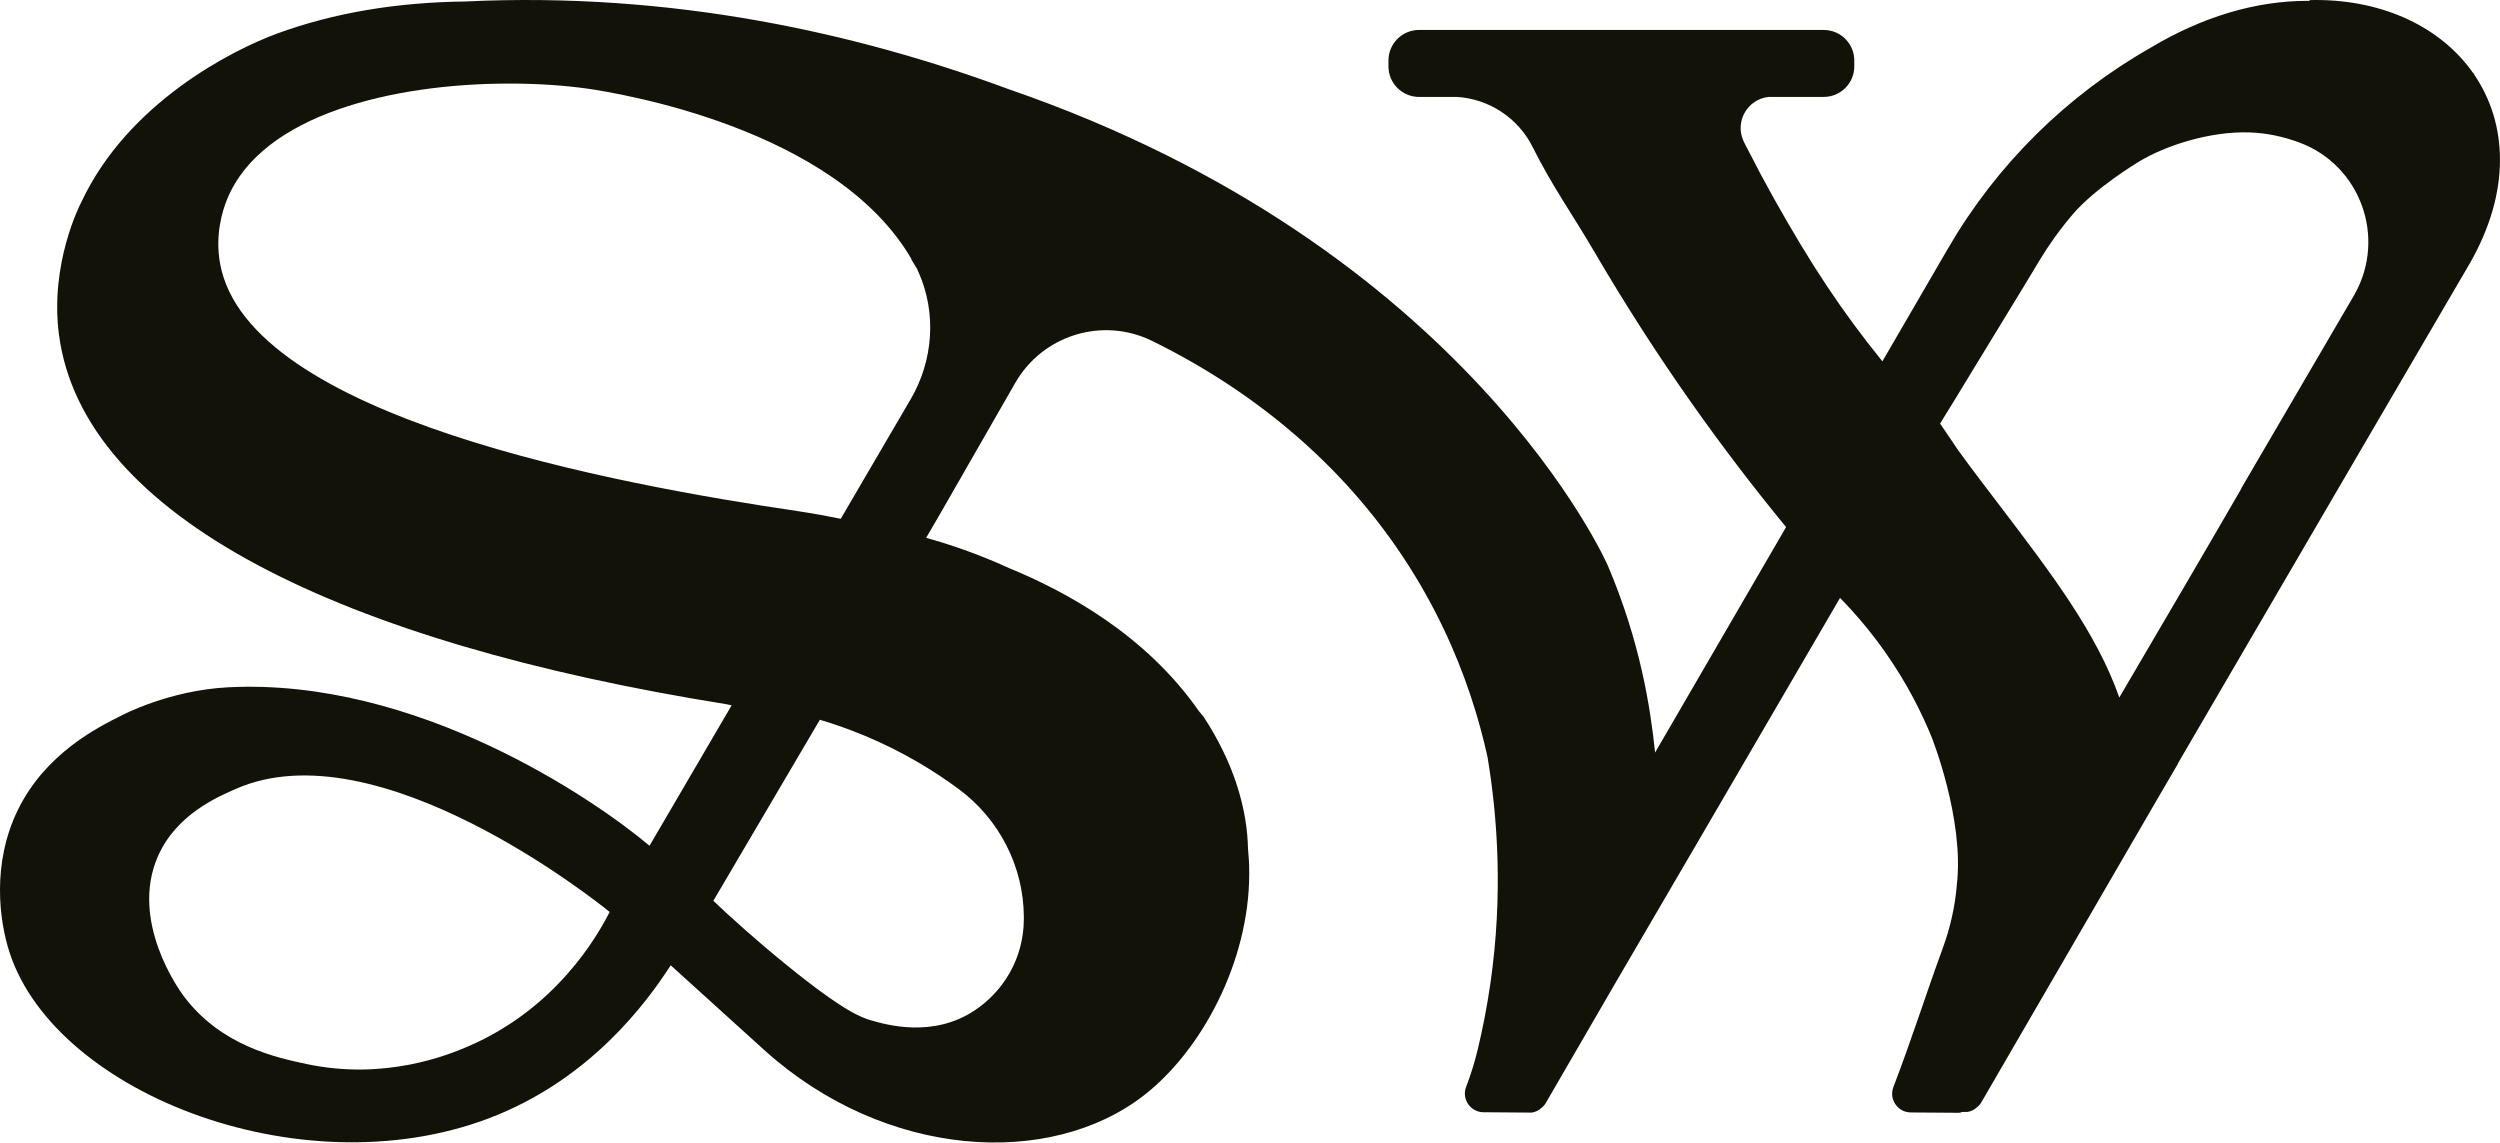 <svg viewBox="0 0 1817.62 830.66" xmlns="http://www.w3.org/2000/svg" data-name="Calque 1" id="Calque_1">
  <defs>
    <style>
      .cls-1 {
        fill: #131209;
      }
    </style>
  </defs>
  <path d="M1799.24,54.77c-.29-.57-.58-1.13-.88-1.69-.07.04-.13.08-.2.12-22.88-32.71-64.2-53.2-114.42-53.2-1.4,0-2.81.02-4.21.05-.23.19-.44.38-.66.57-.38,0-.75-.01-1.14-.01-38.23,0-76.92,11.85-113.91,33.96-61.23,34.74-112.13,85.12-147.49,145.98-15.91,27.39-31.83,54.77-47.74,82.16-29.58-36.63-51.51-69.59-79.09-118.81-6.47-11.55-12.55-22.98-18.26-34.28-.02-.02-.03-.04-.03-.06-1.41-2.47-2.68-4.94-3.75-7.39-6.23-14.25,3.36-30.11,18.36-31.71h40.11c12.27,0,22.22-9.95,22.22-22.22v-4.25c0-10.68-7.53-19.59-17.57-21.73-1.5-.32-3.05-.49-4.65-.49h-294.23c-12.28,0-22.23,9.95-22.23,22.22v4.25c0,12.27,9.95,22.22,22.23,22.22h27.57c23.43,1.48,44.47,15.28,55.05,36.47,14.37,28.77,27.97,47.25,45.63,77.44,44.69,76.39,92.26,142.44,138.62,198.85l-95.24,163.91c-3.44-32.94-10.81-80.53-34.46-136.15,0,0-101.1-230.94-435.73-346.21C623.91,24.39,489.52-6.23,337.93,1.09c-24.29.28-48.02,2.28-70.94,6.15-.12.01-.24.02-.37.04v.02c-22.65,3.85-44.53,9.51-65.37,17.19-32.15,11.83-108.25,50.12-142.08,122.4-1.02,1.8-23.02,44.88-16.33,96.2,17.37,133.23,205.8,224.22,485.37,268.92,1.24.27,2.48.55,3.71.83-19.89,34.02-39.79,68.04-59.68,102.06-40.76-34.3-169.61-122.17-306.26-115.21-43.26,2.2-77.37,20.39-77.37,20.39-17.21,8.54-55.6,27.58-75.75,69.04-18.8,38.67-13.55,80.04-5.84,103.59,33.95,103.71,217.88,174.31,355.01,117.74,67.48-27.85,106.95-79.6,125.6-108.63,22.83,20.68,45.66,41.36,68.49,62.03,87.7,78.8,207.5,85.7,275.91,32.26,41.62-32.51,76.17-96.69,76.23-160.94.01-7.57-.47-13.85-.9-18.18-.24-11.74-2.03-28.4-8.82-48.42-2.43-7.18-5.51-14.79-9.4-22.77-3.88-7.97-8.57-16.3-14.23-24.93-1.04-1.25-2.11-2.51-3.21-3.79-38.7-55.63-96.45-86.94-138.02-104.03-11.41-5.22-22.29-9.56-32.41-13.17-10.14-3.62-19.52-6.52-27.92-8.85,3.51-6.03,7.03-12.06,10.54-18.09,18.09-31.52,36.17-63.04,54.26-94.57,19.89-34.65,63.24-48.15,99.15-30.66l.75.36c.31.15.61.31.92.46,1.05.52,2.11,1.04,3.17,1.58.25.12.49.24.73.36,1.25.63,2.51,1.28,3.78,1.93.3.15.6.31.89.46,1.09.56,2.17,1.13,3.27,1.7.27.14.53.28.8.42,1.29.69,2.58,1.38,3.89,2.08.29.16.59.32.89.49,1.09.59,2.2,1.2,3.3,1.81.31.16.61.33.91.5,1.32.73,2.64,1.47,3.98,2.23.28.16.56.32.85.48,1.12.64,2.25,1.29,3.39,1.95.32.19.64.37.97.56,1.35.79,2.7,1.58,4.06,2.39.26.16.53.32.79.48,1.17.69,2.33,1.4,3.51,2.11.33.21.66.41,1,.61,1.38.85,2.76,1.7,4.15,2.57.23.15.46.29.69.44,1.2.75,2.41,1.52,3.62,2.3.35.22.7.44,1.05.67,1.41.9,2.81,1.82,4.22,2.74.19.13.38.26.57.38,1.25.83,2.51,1.67,3.76,2.52.36.24.73.48,1.09.73,1.42.96,2.84,1.93,4.27,2.92.14.1.28.2.41.3,1.31.9,2.62,1.83,3.93,2.76l1.11.78c1.43,1.03,2.87,2.07,4.31,3.12.07.05.14.1.21.15,1.38,1.01,2.76,2.04,4.14,3.07.37.28.74.56,1.12.84,1.41,1.07,2.82,2.14,4.24,3.24.04.02.07.05.11.08,1.45,1.12,2.89,2.25,4.34,3.4.37.29.73.58,1.1.87,1.35,1.07,2.69,2.15,4.04,3.25.12.1.23.19.35.29,1.44,1.17,2.88,2.36,4.32,3.57.79.66,1.63,1.37,2.31,2.02.72.53,1.42,1.1,2.06,1.74.43.3.78.61,1.12.91,1.44,1.23,2.86,2.49,4.29,3.75.36.32.72.64,1.08.96,1.25,1.12,2.5,2.24,3.74,3.38.23.2.45.4.67.6,1.42,1.3,2.83,2.62,4.25,3.94.35.33.7.66,1.04.99,1.22,1.15,2.43,2.31,3.64,3.48.25.25.51.49.77.74,1.4,1.37,2.81,2.75,4.2,4.14.34.34.67.67,1,1,1.18,1.19,2.37,2.4,3.55,3.61.28.29.56.58.85.87,1.38,1.44,2.77,2.89,4.15,4.35.31.33.62.67.93,1,1.16,1.24,2.32,2.5,3.48,3.77.3.32.6.65.9.98,1.36,1.5,2.72,3.02,4.08,4.56.29.33.58.66.87.99,1.14,1.31,2.28,2.62,3.42,3.95.31.36.62.72.93,1.09,1.34,1.57,2.68,3.17,4.01,4.78.25.31.51.63.77.94,1.13,1.38,2.25,2.77,3.38,4.18.31.39.63.79.95,1.18,1.31,1.66,2.62,3.33,3.92,5.02.22.29.44.58.66.87,1.12,1.46,2.24,2.94,3.35,4.43.31.42.63.85.95,1.28,1.28,1.73,2.55,3.48,3.82,5.24.18.26.37.53.56.79,1.11,1.56,2.21,3.13,3.31,4.72.31.45.63.91.94,1.37,1.25,1.81,2.49,3.64,3.71,5.49.14.2.27.4.4.61,1.11,1.68,2.22,3.38,3.31,5.09.31.48.62.97.93,1.45,1.21,1.9,2.41,3.82,3.59,5.75.08.12.15.24.22.36,1.12,1.83,2.23,3.69,3.33,5.55.3.51.6,1.01.9,1.52,1.16,1.99,2.32,3.99,3.46,6.02,19.33,34.32,31.96,67.86,40.22,98.16,1.96,7.17,3.67,14.16,5.17,20.93,7.3,43.71,11.4,100.3,2.12,164.78-2.48,17.19-5.67,33.37-9.32,48.48-2.13,8.8-4.79,17.45-8.02,25.91-.1.27-.21.54-.31.81-3.41,8.92,3.19,18.46,12.7,18.46,5.68.04,11.35.08,17.03.13t.02,0c5.96.04,11.91.08,17.87.13,2.63-.33,5.07-1.51,7.01-3.3.56-.41,1.09-.88,1.55-1.39.06-.08.16-.21.22-.29-.04.07-.08.14-.13.2.64-.68,1.2-1.43,1.67-2.25l52.66-90.74.06-.1c20-34.24,39.89-68.32,61.32-104.98,28.78-49.37,57.56-98.74,86.33-148.11,4.51-7.75,9.03-15.49,13.54-23.24,10.43,10.62,21.78,23.69,32.86,39.46,15.81,22.5,26.49,43.99,33.77,61.8,0,0,23.76,59.51,18.32,107.06v.08c-.01.1-.02.21-.03.31-1.29,15.72-4.82,31.18-10.24,45.99-12.73,34.8-21.78,64.08-35.88,100.93-3.41,8.92,3.19,18.46,12.7,18.46,11.64.09,23.28.17,34.92.26.9-.12,1.77-.33,2.61-.63,1.14,0,2.27.01,3.4.02,2.63-.33,5.07-1.51,7.01-3.3,1.34-1,2.47-2.26,3.31-3.73l127.37-219.46,15.59-26.69s-.08-.07-.13-.1l124.48-213.37,87.89-150.43c14.53-25.47,21.86-50.8,21.86-75.24,0-23.01-6.59-43.87-18.38-61.36ZM340.47,760.73c-13.6,5.87-60.06,25.15-117.7,12.84-22.26-4.75-62.31-13.3-89.38-49.6-2.93-3.93-39.28-54.19-18.59-101.36,13.55-30.89,44.37-43.61,56.56-49,102.91-45.52,262.39,81.68,271.9,89.43-8.62,16.9-38.39,69.91-102.79,97.69ZM696.87,573.56c29.57,21.85,47.35,56.31,47.51,93.07v1.83c-.18,28.43-14.8,52.27-35.93,66.27-30.24,20.03-64,10.32-74.99,7.16-7.29-2.09-20.08-6.65-61.29-40.06-22.97-18.62-41.09-35.12-53.54-46.91,25.82-43.87,51.64-87.75,77.46-131.62,19.65,5.83,44.82,15.33,71.87,31.18,10.63,6.23,20.25,12.68,28.91,19.08ZM662.1,290.25l-50.84,86.94c-7.94-1.66-18.08-3.57-30.65-5.49-.33-.05-.53-.08-.59-.09-131.06-19.34-399.64-68.06-420.01-179.97-3.73-20.57,1.54-38.19,5.14-46.81,25.21-61.86,121.5-84.07,205.22-84.07,20.32,0,39.74,1.29,57.1,3.73,20.14,3.02,179.86,27.95,235.43,124.24-.12-.05-.24-.11-.36-.15l4.07,6.68s.02.04.03.06c.4.85.8,1.7,1.18,2.56,13.25,29.78,10.74,64.24-5.71,92.38ZM1711.93,213.95c-.11.19-.21.38-.32.57-25.74,44.06-51.48,88.12-77.22,132.17l-4.82,8.25s.08.06.12.08c-31.04,53.74-59.54,102.03-88.86,152.11-16.31-46.67-49.24-89.97-85.68-137.9-10.51-13.7-21.21-27.78-31.79-42.33-1.36-2.04-2.73-4.08-4.1-6.12-.17-.24-.33-.49-.5-.73-2.73-4.03-5.47-8.05-8.21-12.07.51-.83,1.01-1.66,1.51-2.49,8.42-13.6,15.11-24.61,19.36-31.63,22.38-37,33.02-53.85,51.21-84.2,3.2-5.34,6.85-10.97,10.99-16.77,0,0,6.73-9.42,13.64-17.4,16.38-18.92,45.99-36.84,48.21-38.18,19.02-11.48,51.39-22.02,80.13-21.03,12.9.44,25.01,3.2,36.13,7.33,44.44,16.49,63.43,69,40.21,110.33Z" class="cls-1"></path>
</svg>